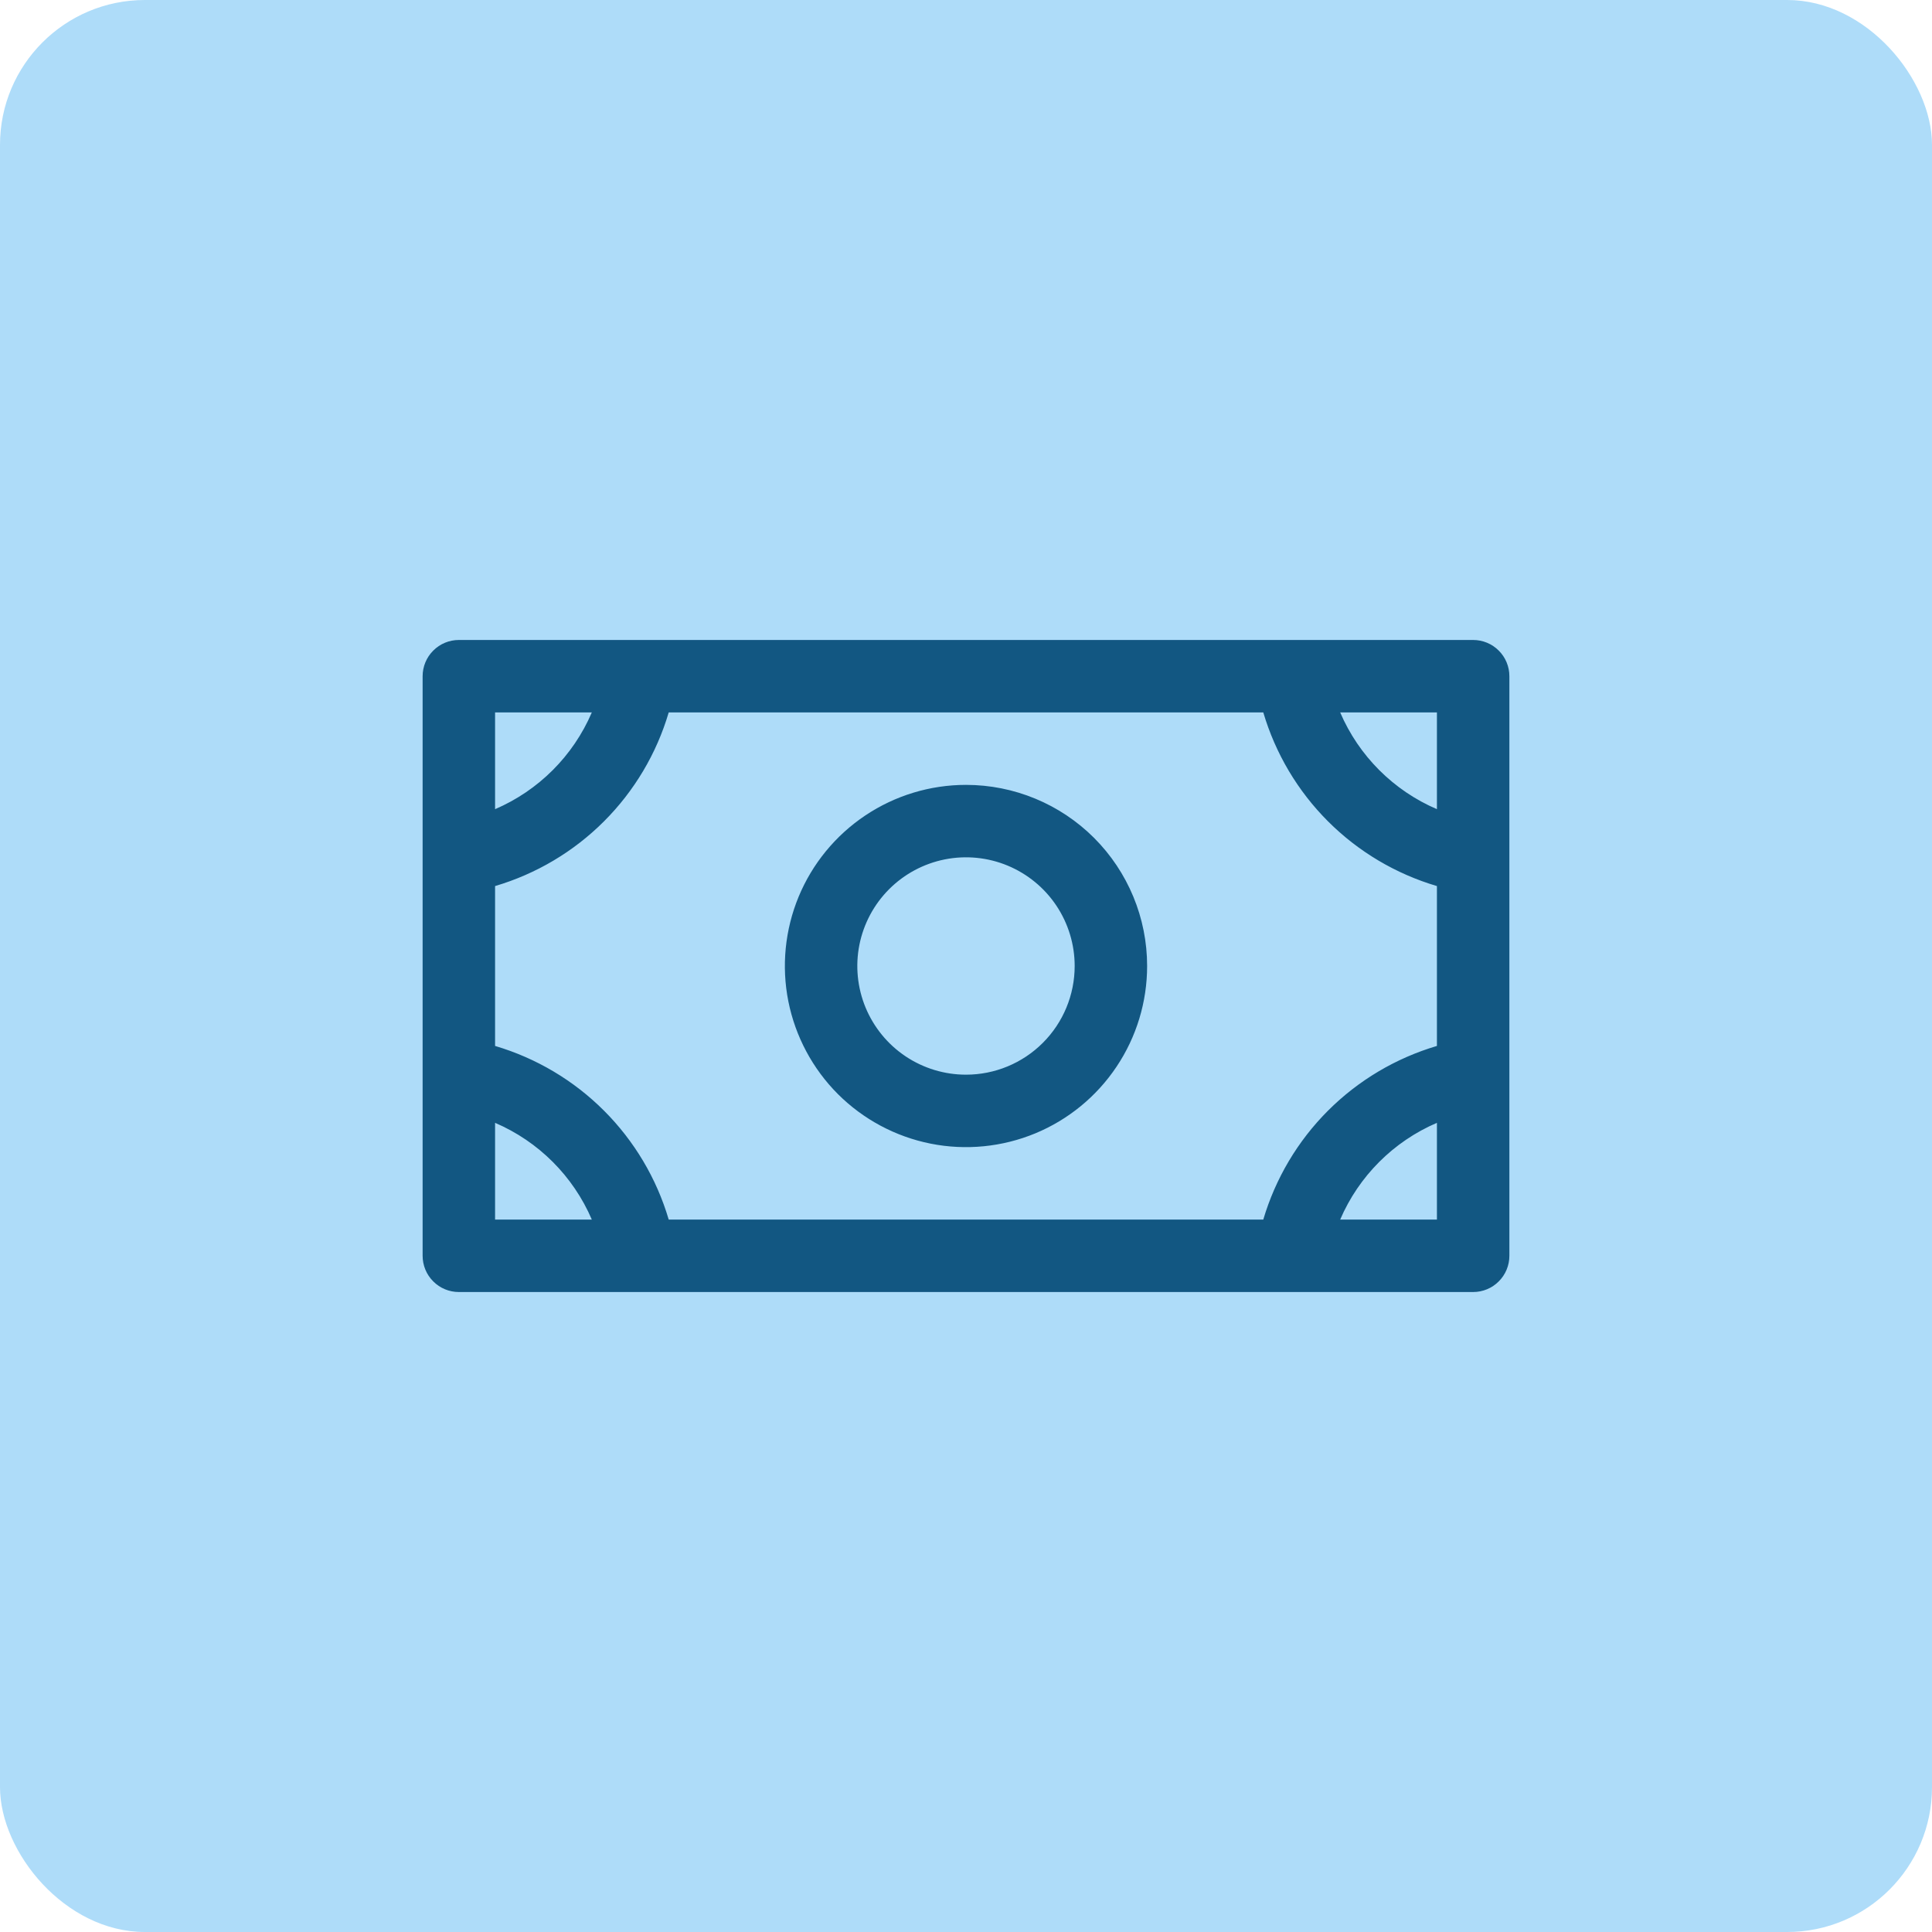 <svg width="40" height="40" viewBox="0 0 40 40" fill="none" xmlns="http://www.w3.org/2000/svg">
<rect width="40" height="40" rx="3" fill="#AEDCF9"/>
<path d="M20 16.25C19.258 16.25 18.533 16.47 17.917 16.882C17.3 17.294 16.819 17.88 16.535 18.565C16.252 19.25 16.177 20.004 16.322 20.732C16.467 21.459 16.824 22.127 17.348 22.652C17.873 23.176 18.541 23.533 19.268 23.678C19.996 23.823 20.75 23.748 21.435 23.465C22.12 23.181 22.706 22.7 23.118 22.083C23.53 21.467 23.75 20.742 23.75 20C23.75 19.005 23.355 18.052 22.652 17.348C21.948 16.645 20.995 16.25 20 16.25ZM20 22.25C19.555 22.25 19.12 22.118 18.75 21.871C18.38 21.624 18.092 21.272 17.921 20.861C17.751 20.45 17.706 19.997 17.793 19.561C17.88 19.125 18.094 18.724 18.409 18.409C18.724 18.094 19.125 17.88 19.561 17.793C19.997 17.706 20.45 17.751 20.861 17.921C21.272 18.092 21.624 18.38 21.871 18.75C22.118 19.12 22.25 19.555 22.25 20C22.25 20.597 22.013 21.169 21.591 21.591C21.169 22.013 20.597 22.25 20 22.25ZM30.5 13.25H9.5C9.301 13.25 9.11 13.329 8.97 13.47C8.829 13.61 8.75 13.801 8.75 14V26C8.75 26.199 8.829 26.39 8.97 26.53C9.11 26.671 9.301 26.75 9.5 26.75H30.5C30.699 26.75 30.89 26.671 31.03 26.53C31.171 26.39 31.25 26.199 31.25 26V14C31.25 13.801 31.171 13.61 31.03 13.47C30.89 13.329 30.699 13.25 30.5 13.25ZM26.155 25.25H13.845C13.594 24.398 13.133 23.623 12.505 22.995C11.877 22.367 11.102 21.907 10.25 21.655V18.345C11.102 18.093 11.877 17.633 12.505 17.005C13.133 16.377 13.594 15.602 13.845 14.75H26.155C26.407 15.602 26.867 16.377 27.495 17.005C28.123 17.633 28.898 18.093 29.75 18.345V21.655C28.898 21.907 28.123 22.367 27.495 22.995C26.867 23.623 26.407 24.398 26.155 25.25ZM29.75 16.753C28.85 16.367 28.133 15.65 27.747 14.75H29.75V16.753ZM12.253 14.75C11.867 15.65 11.15 16.367 10.25 16.753V14.75H12.253ZM10.25 23.247C11.15 23.633 11.867 24.35 12.253 25.25H10.25V23.247ZM27.747 25.25C28.133 24.35 28.85 23.633 29.75 23.247V25.25H27.747Z" fill="#125782"/>
</svg>
